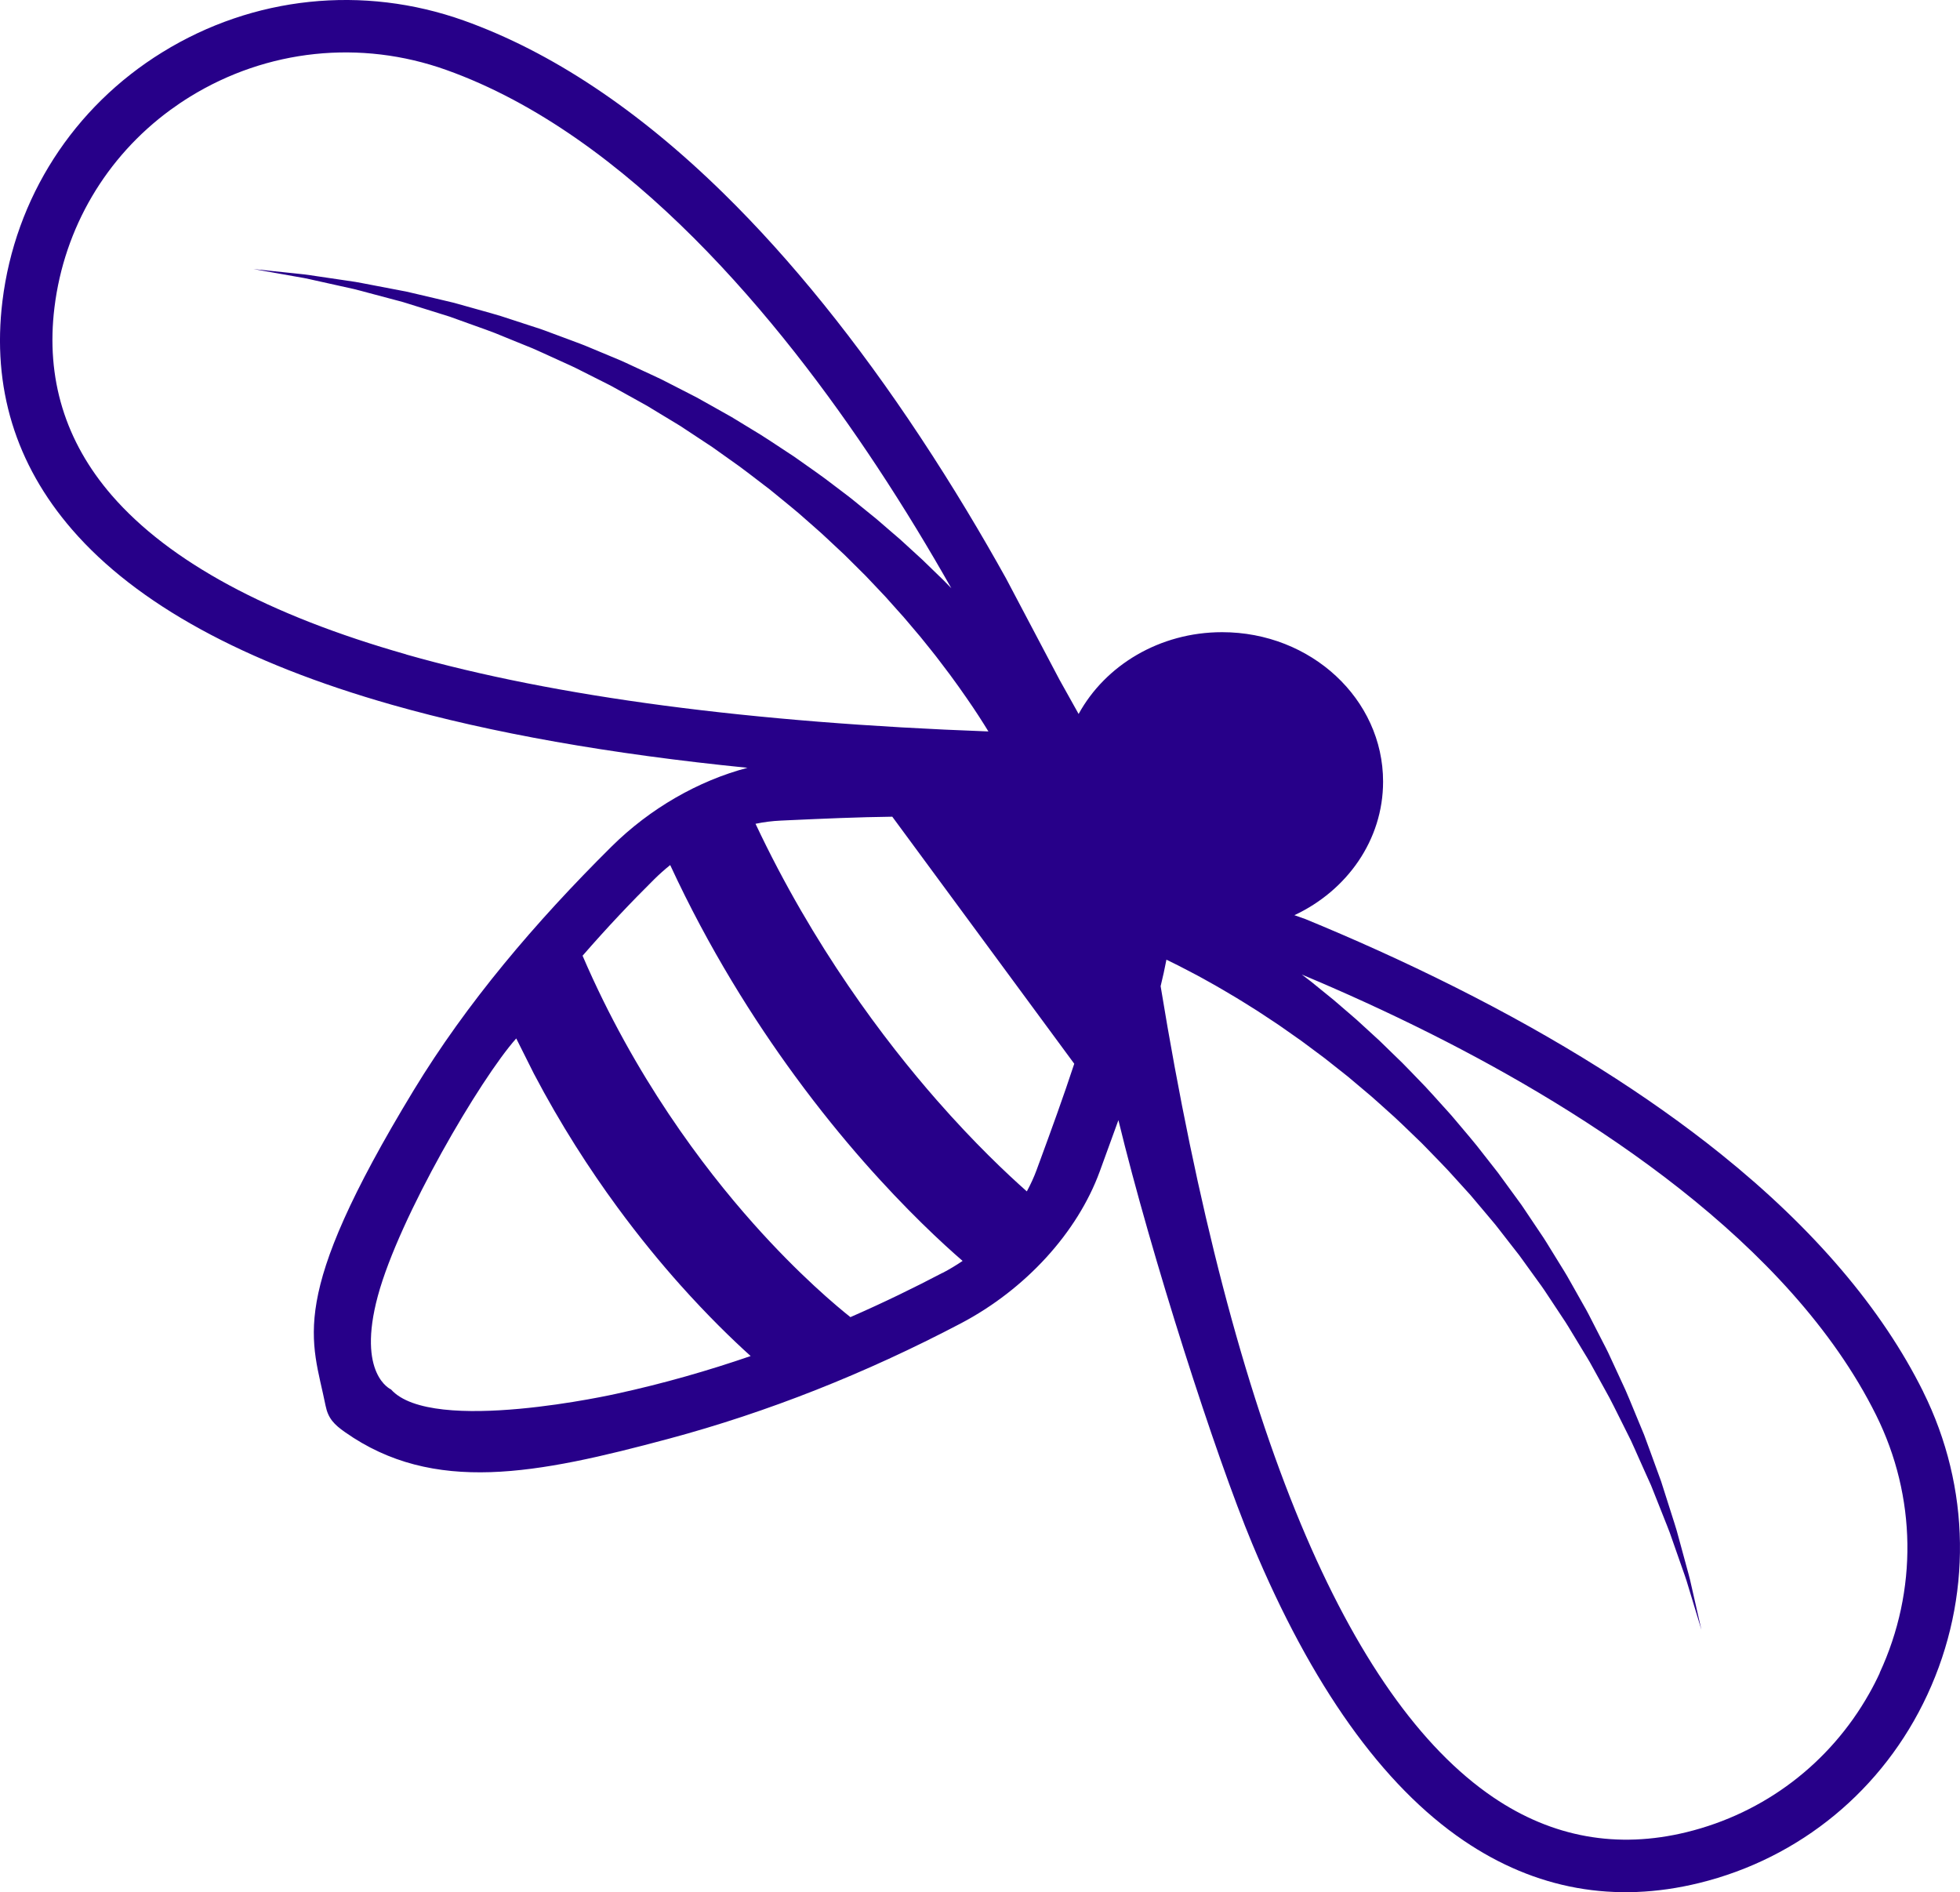 <svg xmlns="http://www.w3.org/2000/svg" id="Calque_1" viewBox="0 0 426.1 411.31"><defs><style> .st0 { fill: #270089; } </style></defs><path class="st0" d="M418.1,302.52c-8.95-18.01-23.74-35.39-43.96-51.64-15.97-12.83-35.37-25.03-57.67-36.23-11.64-5.85-22.79-10.8-32.69-14.87l-2.38-.84c11.43-5.35,19.28-16.33,19.28-29.03,0-17.95-15.67-32.49-34.99-32.49-13.62,0-25.42,7.23-31.2,17.78l-4.15-7.43-11.63-22.04c-5.2-9.35-11.43-19.84-18.62-30.71-13.76-20.82-28.16-38.65-42.79-52.99-18.52-18.16-37.52-30.8-56.46-37.56C78.93-3.34,55.04-.84,35.29,11.36,15.95,23.29,3.28,43.01.53,65.45c-2.29,18.72,2.81,35.45,15.18,49.71,13.96,16.11,37.34,28.91,69.49,38.04,21.59,6.14,47.45,10.71,77.3,13.7-10.67,2.81-21.19,8.83-29.56,17.13-16.64,16.5-31.52,34.06-42.99,52.94-27.81,45.78-22.1,53.99-19.17,68.59.56,2.79,1.89,4.11,4.22,5.75,19.28,13.57,41.64,9.15,70.48,1.41,21.34-5.73,42.68-14.16,63.42-25.06,14.03-7.38,25.32-19.72,30.18-33.01l.56-1.54c1.16-3.18,2.34-6.39,3.5-9.62,7.17,29.57,21.1,72.92,29.1,92.1,12.87,30.85,28.34,52.55,45.98,64.52,15.62,10.6,32.83,13.7,51.16,9.21,21.96-5.38,40.04-20.28,49.61-40.9,9.78-21.05,9.45-45.07-.9-65.9ZM88.32,142.25c-29.98-8.52-51.51-20.15-64-34.55-10.17-11.73-14.37-25.48-12.48-40.87,2.12-17.29,11.21-32.68,25.18-42.92,1.37-1,2.79-1.96,4.25-2.86,16.79-10.36,37.11-12.5,55.74-5.85,39.65,14.15,72.77,54.63,93.57,86.1,6.13,9.27,11.56,18.3,16.24,26.57-.11-.11-.21-.22-.32-.33-.47-.48-.95-.97-1.43-1.46-.49-.48-.99-.96-1.49-1.44-1-.97-2.01-1.95-3.04-2.95-1.06-.97-2.13-1.95-3.21-2.94-.54-.5-1.09-.99-1.63-1.49-.56-.49-1.13-.97-1.7-1.46-1.14-.98-2.28-1.97-3.44-2.97-1.19-.96-2.39-1.94-3.6-2.92-.6-.49-1.21-.98-1.82-1.48-.61-.49-1.25-.95-1.88-1.44-1.26-.95-2.52-1.92-3.8-2.88-1.28-.96-2.61-1.87-3.93-2.81-.66-.47-1.32-.93-1.98-1.4l-1-.7-1.02-.67c-2.73-1.78-5.43-3.64-8.27-5.31-1.41-.86-2.81-1.71-4.22-2.57-1.44-.81-2.88-1.62-4.32-2.43l-2.16-1.21-1.08-.6-1.1-.57c-1.47-.75-2.93-1.5-4.39-2.25-.73-.37-1.46-.75-2.19-1.12-.73-.36-1.48-.69-2.22-1.04-1.48-.69-2.95-1.37-4.42-2.05-.74-.33-1.46-.7-2.2-1.01-.74-.31-1.49-.62-2.23-.93-1.48-.62-2.95-1.23-4.41-1.84-1.45-.63-2.94-1.16-4.4-1.71-1.46-.54-2.92-1.08-4.36-1.62-.72-.26-1.43-.55-2.16-.79-.72-.24-1.45-.47-2.16-.7-1.43-.47-2.86-.93-4.26-1.39-2.79-.97-5.6-1.67-8.3-2.45-1.35-.38-2.69-.75-4-1.12-1.32-.33-2.64-.63-3.92-.93-1.29-.3-2.55-.6-3.79-.89-.62-.15-1.23-.29-1.84-.43-.3-.07-.61-.14-.91-.21-.3-.06-.61-.12-.91-.17-2.4-.46-4.71-.9-6.89-1.32-1.1-.2-2.16-.43-3.2-.6-1.04-.15-2.06-.31-3.04-.45-1.96-.29-3.8-.56-5.5-.81-.85-.12-1.66-.26-2.44-.35-.78-.08-1.53-.16-2.24-.24-5.66-.6-8.89-.93-8.89-.93,0,0,3.2.57,8.79,1.56.7.12,1.43.25,2.21.39.77.14,1.57.34,2.4.52,1.67.37,3.47.77,5.4,1.2.96.21,1.96.43,2.98.66,1.02.24,2.06.54,3.13.82,2.14.57,4.38,1.17,6.73,1.79.29.08.59.16.88.24.29.09.59.18.88.27.59.18,1.19.37,1.79.56,1.2.38,2.43.76,3.68,1.15,1.24.39,2.52.78,3.8,1.19,1.27.45,2.56.92,3.86,1.39,2.6.95,5.31,1.84,7.98,2.99,1.35.55,2.71,1.1,4.08,1.66.69.28,1.38.56,2.07.84.69.29,1.37.61,2.06.92,1.37.62,2.76,1.25,4.15,1.89,1.39.63,2.8,1.25,4.18,1.97,1.38.7,2.77,1.4,4.17,2.1.7.35,1.4.7,2.1,1.06.7.35,1.38.76,2.07,1.13,1.38.76,2.77,1.53,4.15,2.3.69.39,1.39.76,2.08,1.16.68.41,1.36.82,2.04,1.24,1.36.82,2.73,1.65,4.1,2.48l1.02.62,1,.66,2,1.32c1.33.88,2.67,1.76,4,2.64,1.3.92,2.6,1.85,3.89,2.77,2.62,1.8,5.09,3.78,7.59,5.67l.93.71.91.74c.6.5,1.2.99,1.81,1.48,1.19.99,2.41,1.95,3.57,2.95,1.15,1.01,2.3,2.02,3.44,3.02.57.5,1.14.99,1.69,1.5.55.51,1.09,1.02,1.64,1.53,1.09,1.02,2.16,2.03,3.23,3.02,1.04,1.03,2.06,2.05,3.08,3.06.51.5,1.01,1.01,1.51,1.5.49.51.97,1.02,1.45,1.53.96,1.01,1.91,2.01,2.84,3,.91,1.01,1.8,2.01,2.68,3,.44.49.88.98,1.31,1.46.42.5.84.99,1.25,1.47.82.97,1.63,1.93,2.43,2.87.77.96,1.53,1.9,2.27,2.82.75.91,1.45,1.84,2.13,2.74.68.9,1.36,1.77,2,2.64,1.26,1.74,2.47,3.38,3.54,4.96,1.91,2.74,3.5,5.22,4.8,7.35-51.64-1.9-94.17-7.52-126.57-16.73ZM134.09,302.95s-40.16,9.08-49.08-.92c0,0-7.5-3.21-2.86-20.35,4.64-17.14,22.32-47.26,30.08-55.95l3.84,7.67c5.82,11.08,12.09,20.76,18.09,28.94,4.88,6.66,9.57,12.31,13.69,16.93,5.92,6.63,11.25,11.81,15.34,15.5-9.16,3.15-18.9,5.96-29.1,8.18ZM204.91,276.68c-6.08,3.19-12.78,6.46-20.03,9.63-2.78-2.2-11.11-9.1-21.15-20.39-10.81-12.15-25.8-31.92-37.08-58.17,5.32-6.12,10.57-11.66,15.56-16.6,1.11-1.1,2.28-2.14,3.49-3.11,8.39,18.13,18.11,33.56,27.17,45.91,5.3,7.24,10.37,13.41,14.81,18.47,9.36,10.65,17.25,17.92,21.59,21.67-1.4.95-2.85,1.82-4.35,2.61ZM225.92,252.77l-.56,1.54c-.58,1.58-1.3,3.14-2.13,4.67-4.27-3.78-11.37-10.46-19.59-19.85-11.26-12.85-26.81-33.33-39.39-60.06,1.83-.38,3.65-.61,5.45-.69l1.71-.08c7.45-.34,15.08-.68,22.57-.77l39.56,53.7c-2.36,7.19-5.01,14.45-7.61,21.53ZM408.67,363.63c-.72,1.56-1.5,3.08-2.34,4.56-8.53,15.09-22.73,25.93-39.65,30.07-15.06,3.69-29.21,1.14-42.05-7.57-15.78-10.7-29.86-30.71-41.86-59.48-12.38-29.69-22.6-68.92-30.45-116.84.47-1.91.89-3.83,1.26-5.76,1.68.81,3.52,1.73,5.5,2.79,1.7.87,3.47,1.88,5.34,2.93.94.53,1.88,1.1,2.85,1.67.97.57,1.97,1.16,2.97,1.79,1,.63,2.03,1.27,3.07,1.92,1.03.68,2.08,1.37,3.14,2.07.53.35,1.07.71,1.61,1.07.53.37,1.07.75,1.61,1.13,1.08.76,2.18,1.53,3.29,2.31,1.09.81,2.2,1.64,3.32,2.47.56.42,1.12.84,1.69,1.26.55.44,1.11.88,1.67,1.32,1.12.89,2.26,1.79,3.4,2.69,1.12.94,2.25,1.89,3.38,2.85.57.48,1.14.96,1.72,1.45.57.49,1.12,1,1.69,1.5,1.13,1.01,2.26,2.03,3.4,3.06,1.13,1.03,2.23,2.12,3.35,3.19.56.54,1.12,1.08,1.68,1.62l.84.81.82.84c2.17,2.26,4.43,4.48,6.53,6.87,1.07,1.18,2.14,2.36,3.21,3.54,1.03,1.22,2.06,2.44,3.09,3.66l1.54,1.83.77.92.74.94c.98,1.26,1.96,2.52,2.94,3.78.49.63.98,1.26,1.47,1.88.48.63.93,1.29,1.4,1.93.93,1.29,1.85,2.57,2.78,3.85.46.64.94,1.27,1.37,1.93.43.66.87,1.31,1.3,1.96.86,1.31,1.72,2.6,2.58,3.9.88,1.28,1.66,2.61,2.45,3.91.79,1.31,1.58,2.61,2.36,3.9.39.65.79,1.28,1.16,1.93.36.65.72,1.31,1.08,1.95.72,1.3,1.43,2.58,2.13,3.86,1.45,2.52,2.65,5.1,3.91,7.57.62,1.24,1.23,2.47,1.83,3.67.57,1.22,1.1,2.44,1.63,3.63.53,1.19,1.06,2.36,1.57,3.51.26.58.51,1.15.77,1.71.13.28.25.56.38.84.11.28.23.57.34.85.9,2.25,1.76,4.41,2.57,6.47.4,1.03.82,2.03,1.18,3.01.35.99.68,1.95,1.01,2.88.65,1.86,1.26,3.61,1.83,5.22.28.81.57,1.58.8,2.33.23.75.44,1.47.65,2.14,1.65,5.44,2.59,8.55,2.59,8.55,0,0-.72-3.17-1.98-8.71-.16-.69-.32-1.43-.5-2.19-.18-.77-.41-1.55-.63-2.38-.45-1.66-.94-3.45-1.46-5.36-.26-.96-.53-1.95-.81-2.96-.29-1.02-.64-2.04-.97-3.1-.68-2.12-1.39-4.36-2.13-6.69-.09-.29-.19-.59-.28-.88-.11-.29-.21-.58-.32-.88-.21-.59-.43-1.18-.65-1.78-.44-1.2-.88-2.42-1.33-3.66-.46-1.24-.91-2.51-1.39-3.78-.52-1.26-1.05-2.54-1.59-3.84-1.09-2.59-2.12-5.29-3.41-7.95-.62-1.34-1.25-2.7-1.88-4.07-.32-.69-.64-1.37-.96-2.07-.32-.69-.69-1.36-1.04-2.05-.7-1.37-1.41-2.75-2.12-4.14-.71-1.39-1.41-2.8-2.22-4.17-.78-1.38-1.56-2.77-2.35-4.17-.39-.7-.79-1.4-1.19-2.1-.4-.7-.84-1.38-1.26-2.07-.85-1.38-1.71-2.76-2.56-4.15-.43-.69-.85-1.4-1.3-2.08-.46-.68-.91-1.36-1.37-2.04-.92-1.36-1.83-2.73-2.75-4.1l-.69-1.02-.73-1-1.46-2c-.97-1.33-1.95-2.67-2.92-4-1.02-1.3-2.04-2.6-3.05-3.89-1.99-2.63-4.16-5.09-6.25-7.59l-.79-.93-.81-.91c-.54-.6-1.09-1.2-1.63-1.8-1.09-1.19-2.15-2.41-3.25-3.57-1.11-1.15-2.21-2.3-3.31-3.43-.55-.57-1.09-1.14-1.65-1.69-.56-.55-1.12-1.09-1.68-1.63-1.12-1.09-2.23-2.16-3.32-3.23-1.13-1.03-2.25-2.06-3.35-3.07-.55-.51-1.11-1.01-1.65-1.51-.56-.48-1.12-.97-1.68-1.45-1.11-.96-2.21-1.91-3.3-2.84-1.11-.9-2.21-1.8-3.29-2.67-.54-.44-1.08-.87-1.61-1.31-.54-.42-1.08-.83-1.62-1.24-.12-.09-.24-.19-.37-.28,8.77,3.67,18.38,8.01,28.3,13,33.7,16.94,77.81,45.06,96.54,82.76,8.8,17.72,9.08,38.14.77,56.04Z"></path></svg>